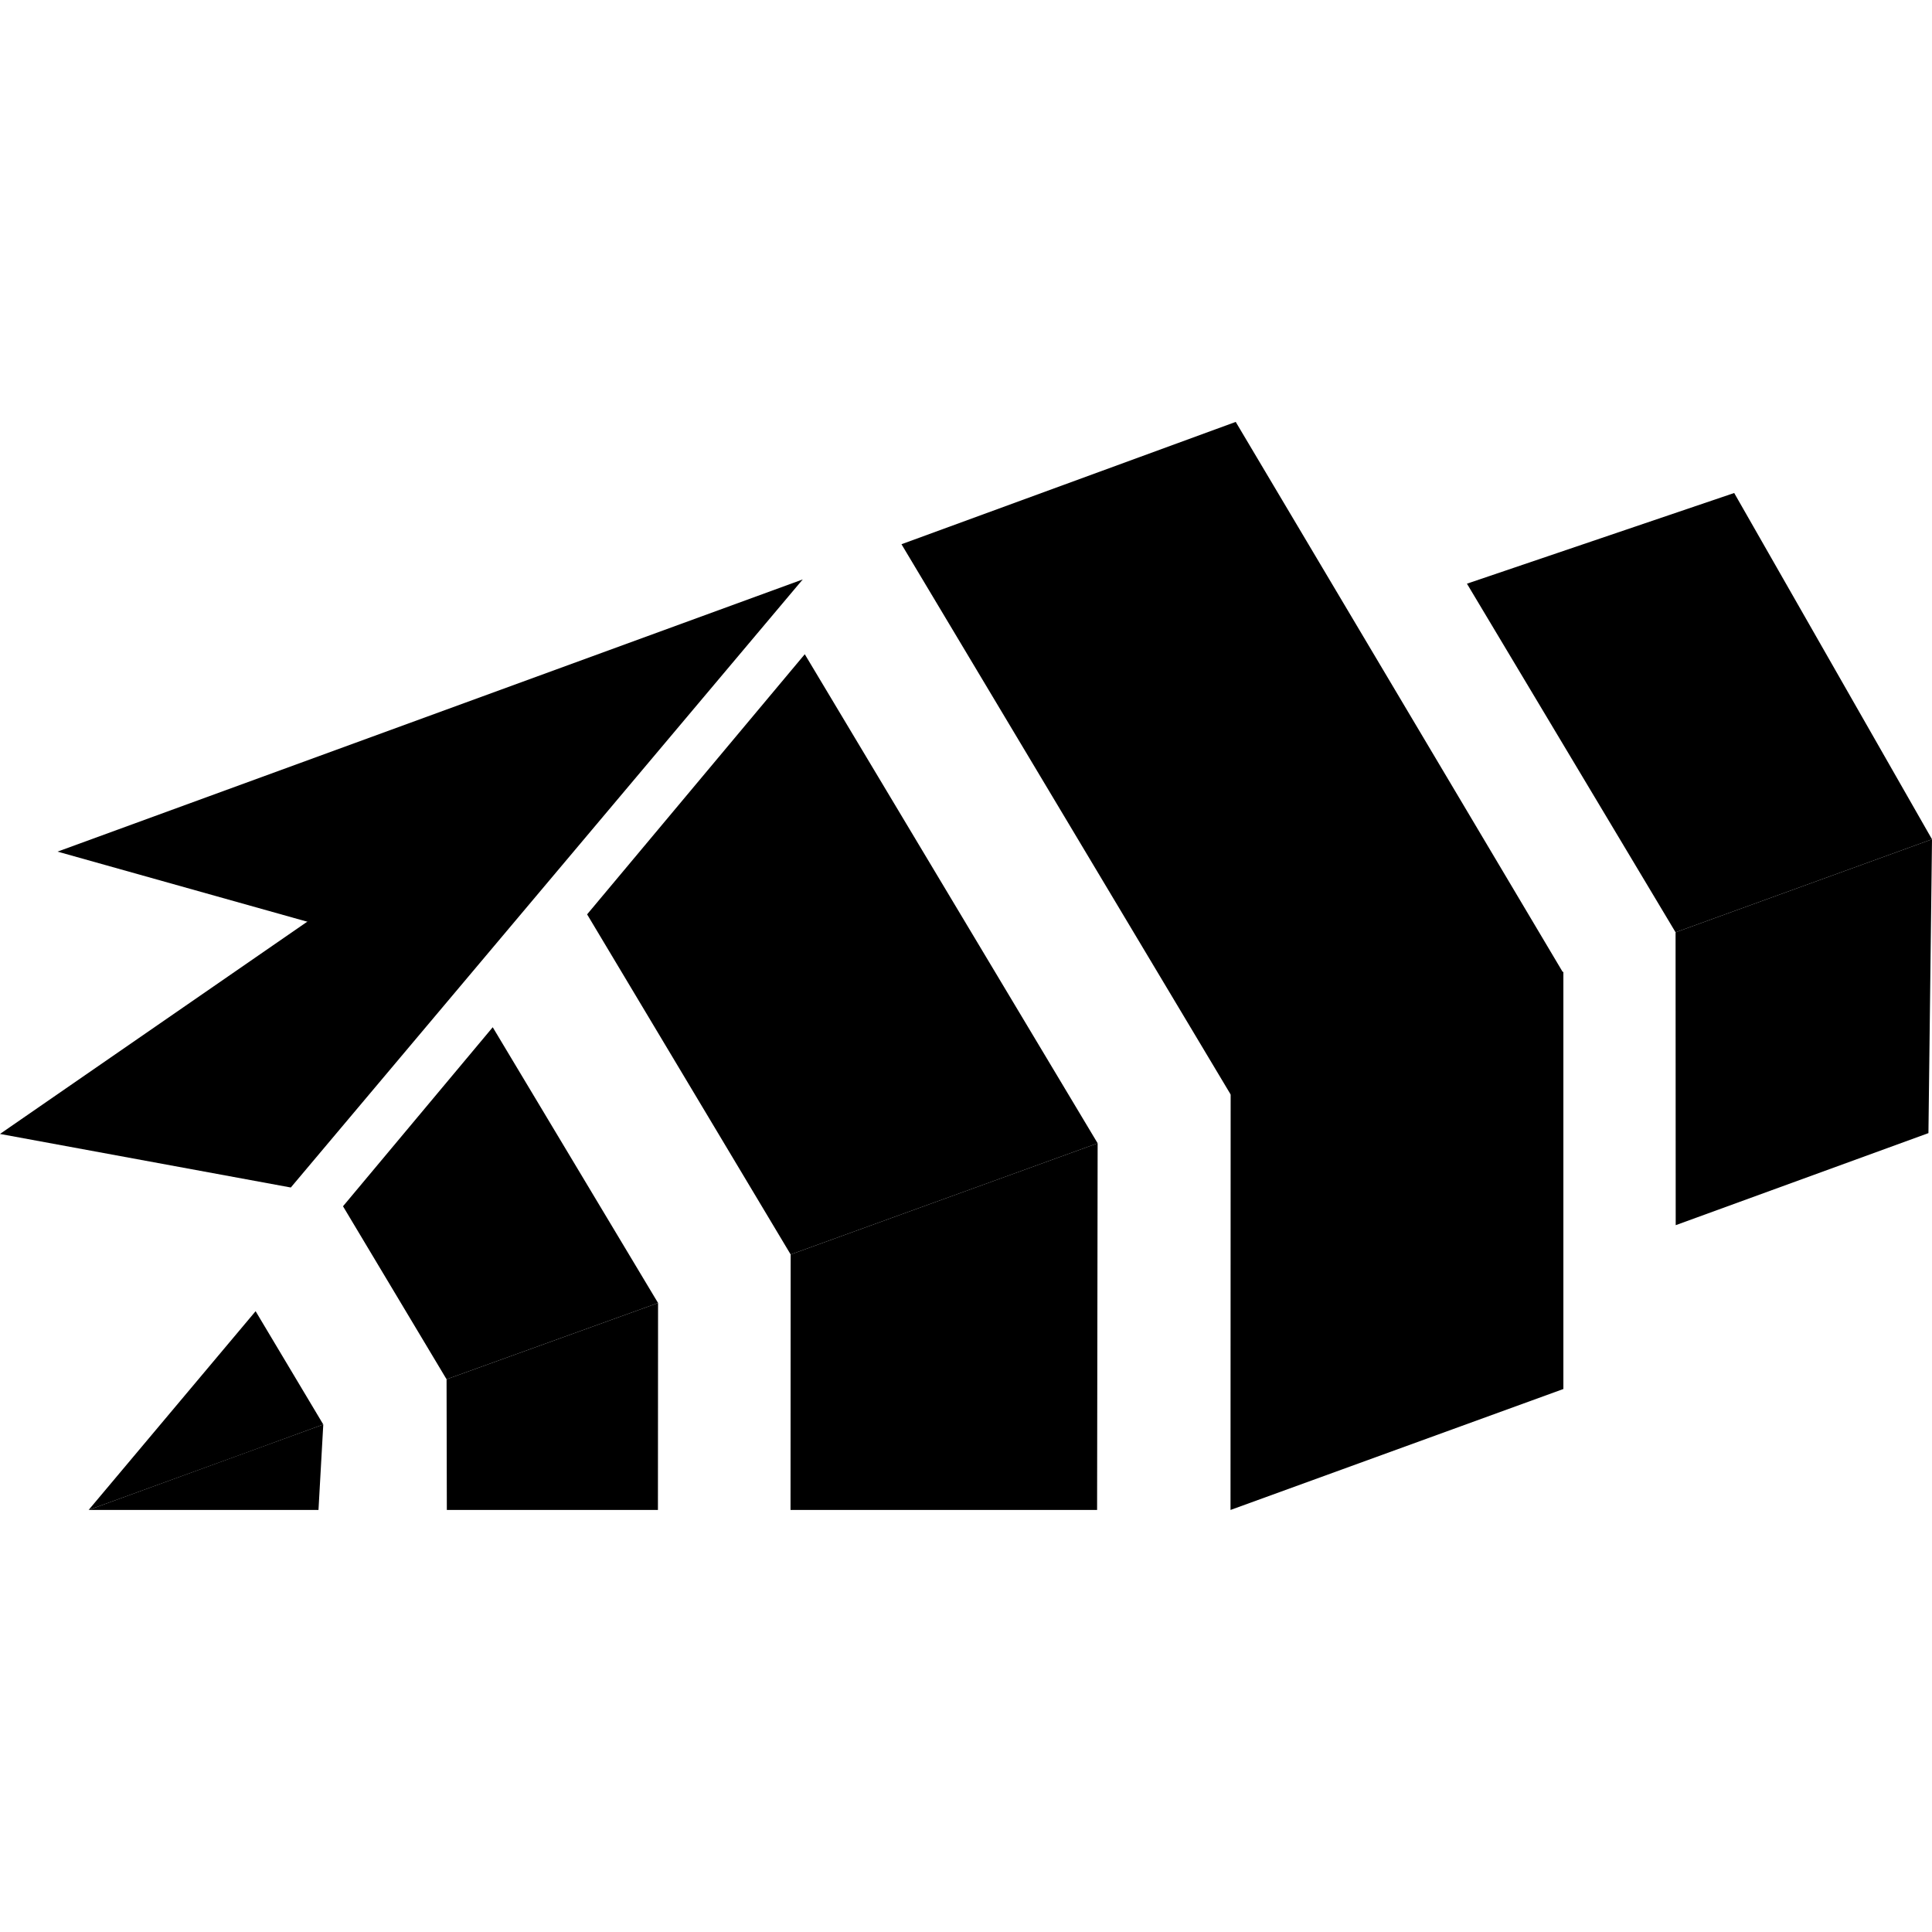 <?xml version="1.0" encoding="UTF-8"?>
<svg id="Capa_2" data-name="Capa 2" xmlns="http://www.w3.org/2000/svg" viewBox="0 0 141.04 141.04">
  <defs>
    <style>
      .cls-1 {
        fill: #000;
        stroke-width: 0px;
      }
    </style>
  </defs>
  <g id="Capa_2-2" data-name="Capa 2">
    <g>
      <polygon class="cls-1" points="58.6 42.3 4.2 62.17 29.89 69.38 58.6 42.3"/>
      <polygon class="cls-1" points="114.13 71.04 90.21 30.8 65.81 39.73 89.84 79.9 114.13 71.04"/>
      <polygon class="cls-1" points="58.75 47.76 80.13 83.46 73.51 85.86 62.91 89.7 57.72 91.58 42.86 66.75 58.75 47.76"/>
      <polygon class="cls-1" points="141.04 61.27 126.6 35.99 107.09 42.61 122.32 68.06 141.04 61.27"/>
      <polygon class="cls-1" points="57.72 91.58 80.13 83.46 80.09 110.23 57.71 110.23 57.72 91.58"/>
      <polygon class="cls-1" points="89.84 79.82 114.13 70.94 114.13 101.4 89.83 110.23 89.84 79.82"/>
      <polygon class="cls-1" points="122.32 68.06 141.04 61.27 140.78 82.72 122.33 89.44 122.32 68.06"/>
      <polygon class="cls-1" points="32.6 100.69 25.04 88.06 35.97 74.99 48.04 95.12 32.6 100.69"/>
      <polygon class="cls-1" points="32.6 100.69 48.04 95.12 48.03 110.23 32.62 110.23 32.6 100.69"/>
      <polygon class="cls-1" points="18.66 95.72 23.6 103.99 18.24 105.95 6.47 110.23 18.66 95.72"/>
      <polygon class="cls-1" points="23.6 103.99 6.47 110.23 23.25 110.23 23.6 103.99"/>
      <polygon class="cls-1" points="58.6 42.3 0 82.78 21.23 86.69 58.6 42.3"/>
    </g>
  </g>
</svg>